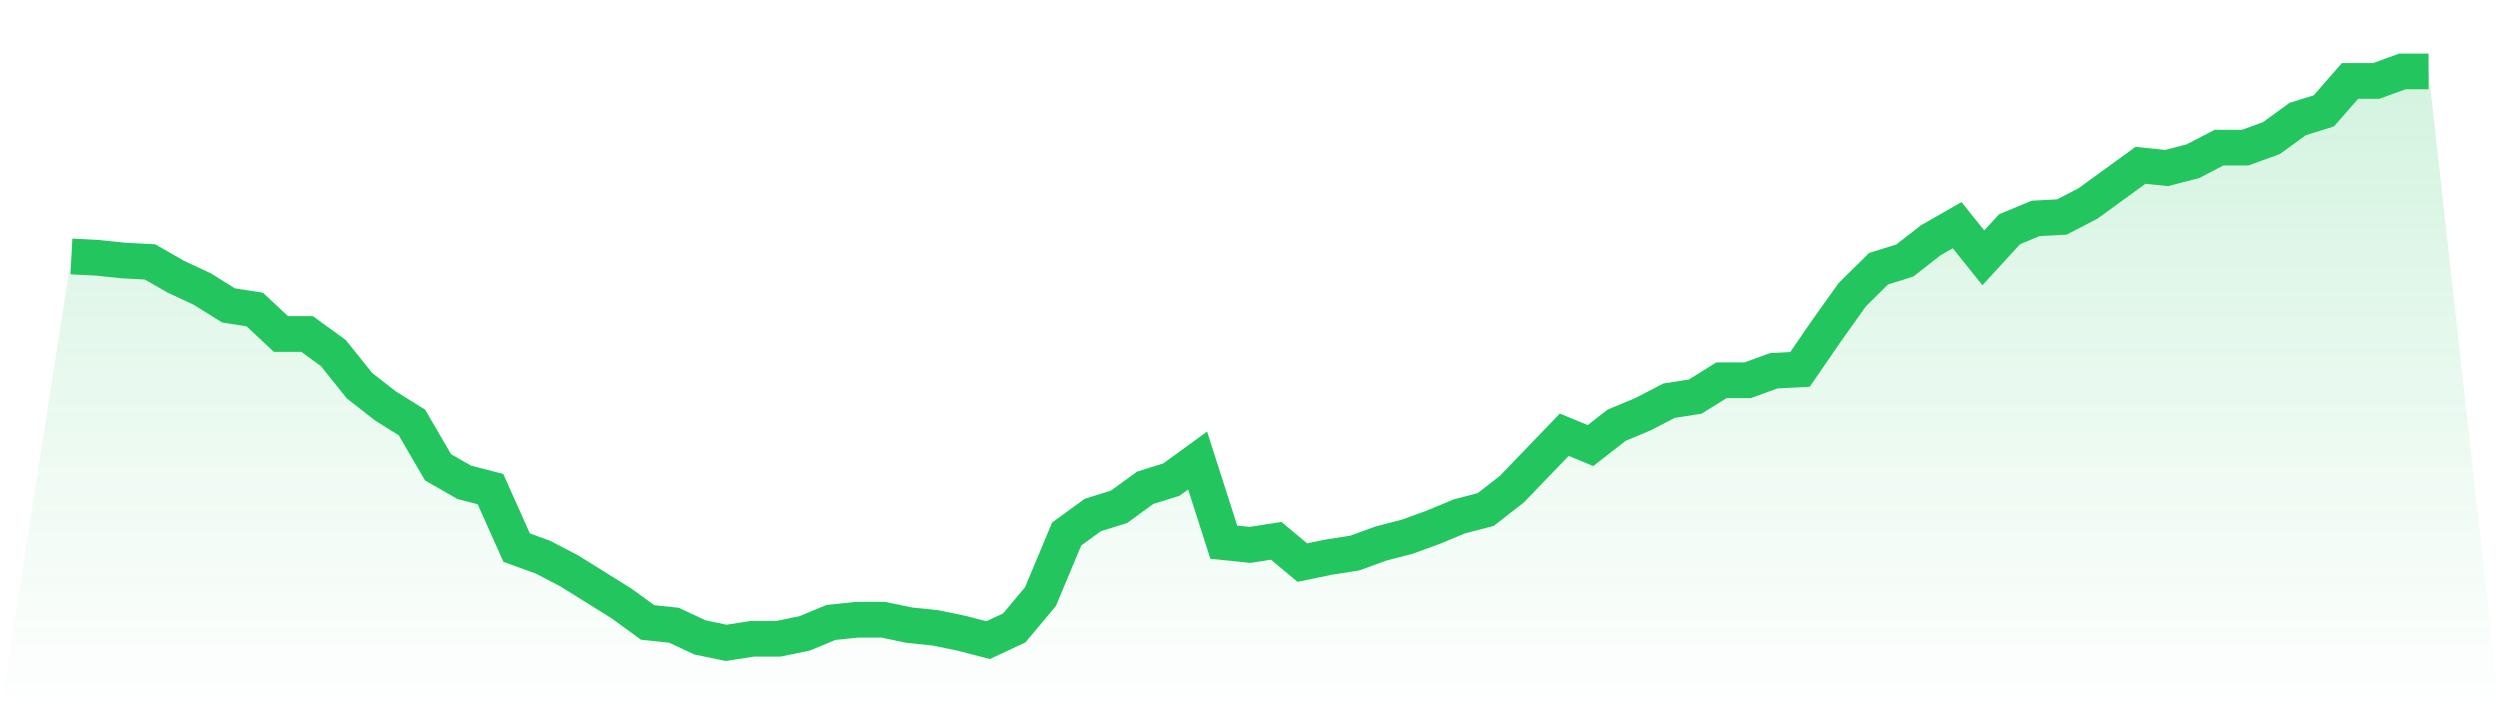 <svg viewBox="0 0 140 40" xmlns="http://www.w3.org/2000/svg">
<defs>
<linearGradient id="gradient" x1="0" x2="0" y1="0" y2="1">
<stop offset="0%" stop-color="#22c55e" stop-opacity="0.2"/>
<stop offset="100%" stop-color="#22c55e" stop-opacity="0"/>
</linearGradient>
</defs>
<path d="M4,14.362 L4,14.362 L5.467,14.438 L6.933,14.59 L8.4,14.667 L9.867,15.505 L11.333,16.19 L12.8,17.105 L14.267,17.333 L15.733,18.705 L17.2,18.705 L18.667,19.771 L20.133,21.6 L21.6,22.743 L23.067,23.657 L24.533,26.171 L26,27.01 L27.467,27.39 L28.933,30.667 L30.4,31.2 L31.867,31.962 L33.333,32.876 L34.8,33.79 L36.267,34.857 L37.733,35.01 L39.2,35.695 L40.667,36 L42.133,35.771 L43.6,35.771 L45.067,35.467 L46.533,34.857 L48,34.705 L49.467,34.705 L50.933,35.01 L52.4,35.162 L53.867,35.467 L55.333,35.848 L56.8,35.162 L58.267,33.41 L59.733,29.905 L61.2,28.838 L62.667,28.381 L64.133,27.314 L65.6,26.857 L67.067,25.79 L68.533,30.362 L70,30.514 L71.467,30.286 L72.933,31.505 L74.4,31.2 L75.867,30.971 L77.333,30.438 L78.8,30.057 L80.267,29.524 L81.733,28.914 L83.2,28.533 L84.667,27.39 L86.133,25.867 L87.6,24.343 L89.067,24.952 L90.533,23.81 L92,23.2 L93.467,22.438 L94.933,22.21 L96.4,21.295 L97.867,21.295 L99.333,20.762 L100.8,20.686 L102.267,18.552 L103.733,16.495 L105.2,15.048 L106.667,14.59 L108.133,13.448 L109.6,12.61 L111.067,14.438 L112.533,12.838 L114,12.229 L115.467,12.152 L116.933,11.39 L118.4,10.324 L119.867,9.257 L121.333,9.41 L122.8,9.029 L124.267,8.267 L125.733,8.267 L127.2,7.733 L128.667,6.667 L130.133,6.21 L131.6,4.533 L133.067,4.533 L134.533,4 L136,4 L140,40 L0,40 z" fill="url(#gradient)"/>
<path d="M4,14.362 L4,14.362 L5.467,14.438 L6.933,14.59 L8.4,14.667 L9.867,15.505 L11.333,16.19 L12.8,17.105 L14.267,17.333 L15.733,18.705 L17.2,18.705 L18.667,19.771 L20.133,21.6 L21.6,22.743 L23.067,23.657 L24.533,26.171 L26,27.01 L27.467,27.39 L28.933,30.667 L30.4,31.2 L31.867,31.962 L33.333,32.876 L34.8,33.79 L36.267,34.857 L37.733,35.01 L39.2,35.695 L40.667,36 L42.133,35.771 L43.6,35.771 L45.067,35.467 L46.533,34.857 L48,34.705 L49.467,34.705 L50.933,35.01 L52.4,35.162 L53.867,35.467 L55.333,35.848 L56.8,35.162 L58.267,33.41 L59.733,29.905 L61.2,28.838 L62.667,28.381 L64.133,27.314 L65.6,26.857 L67.067,25.79 L68.533,30.362 L70,30.514 L71.467,30.286 L72.933,31.505 L74.4,31.2 L75.867,30.971 L77.333,30.438 L78.8,30.057 L80.267,29.524 L81.733,28.914 L83.2,28.533 L84.667,27.39 L86.133,25.867 L87.6,24.343 L89.067,24.952 L90.533,23.81 L92,23.2 L93.467,22.438 L94.933,22.21 L96.4,21.295 L97.867,21.295 L99.333,20.762 L100.8,20.686 L102.267,18.552 L103.733,16.495 L105.2,15.048 L106.667,14.59 L108.133,13.448 L109.6,12.61 L111.067,14.438 L112.533,12.838 L114,12.229 L115.467,12.152 L116.933,11.39 L118.4,10.324 L119.867,9.257 L121.333,9.41 L122.8,9.029 L124.267,8.267 L125.733,8.267 L127.2,7.733 L128.667,6.667 L130.133,6.21 L131.6,4.533 L133.067,4.533 L134.533,4 L136,4" fill="none" stroke="#22c55e" stroke-width="2"/>
</svg>